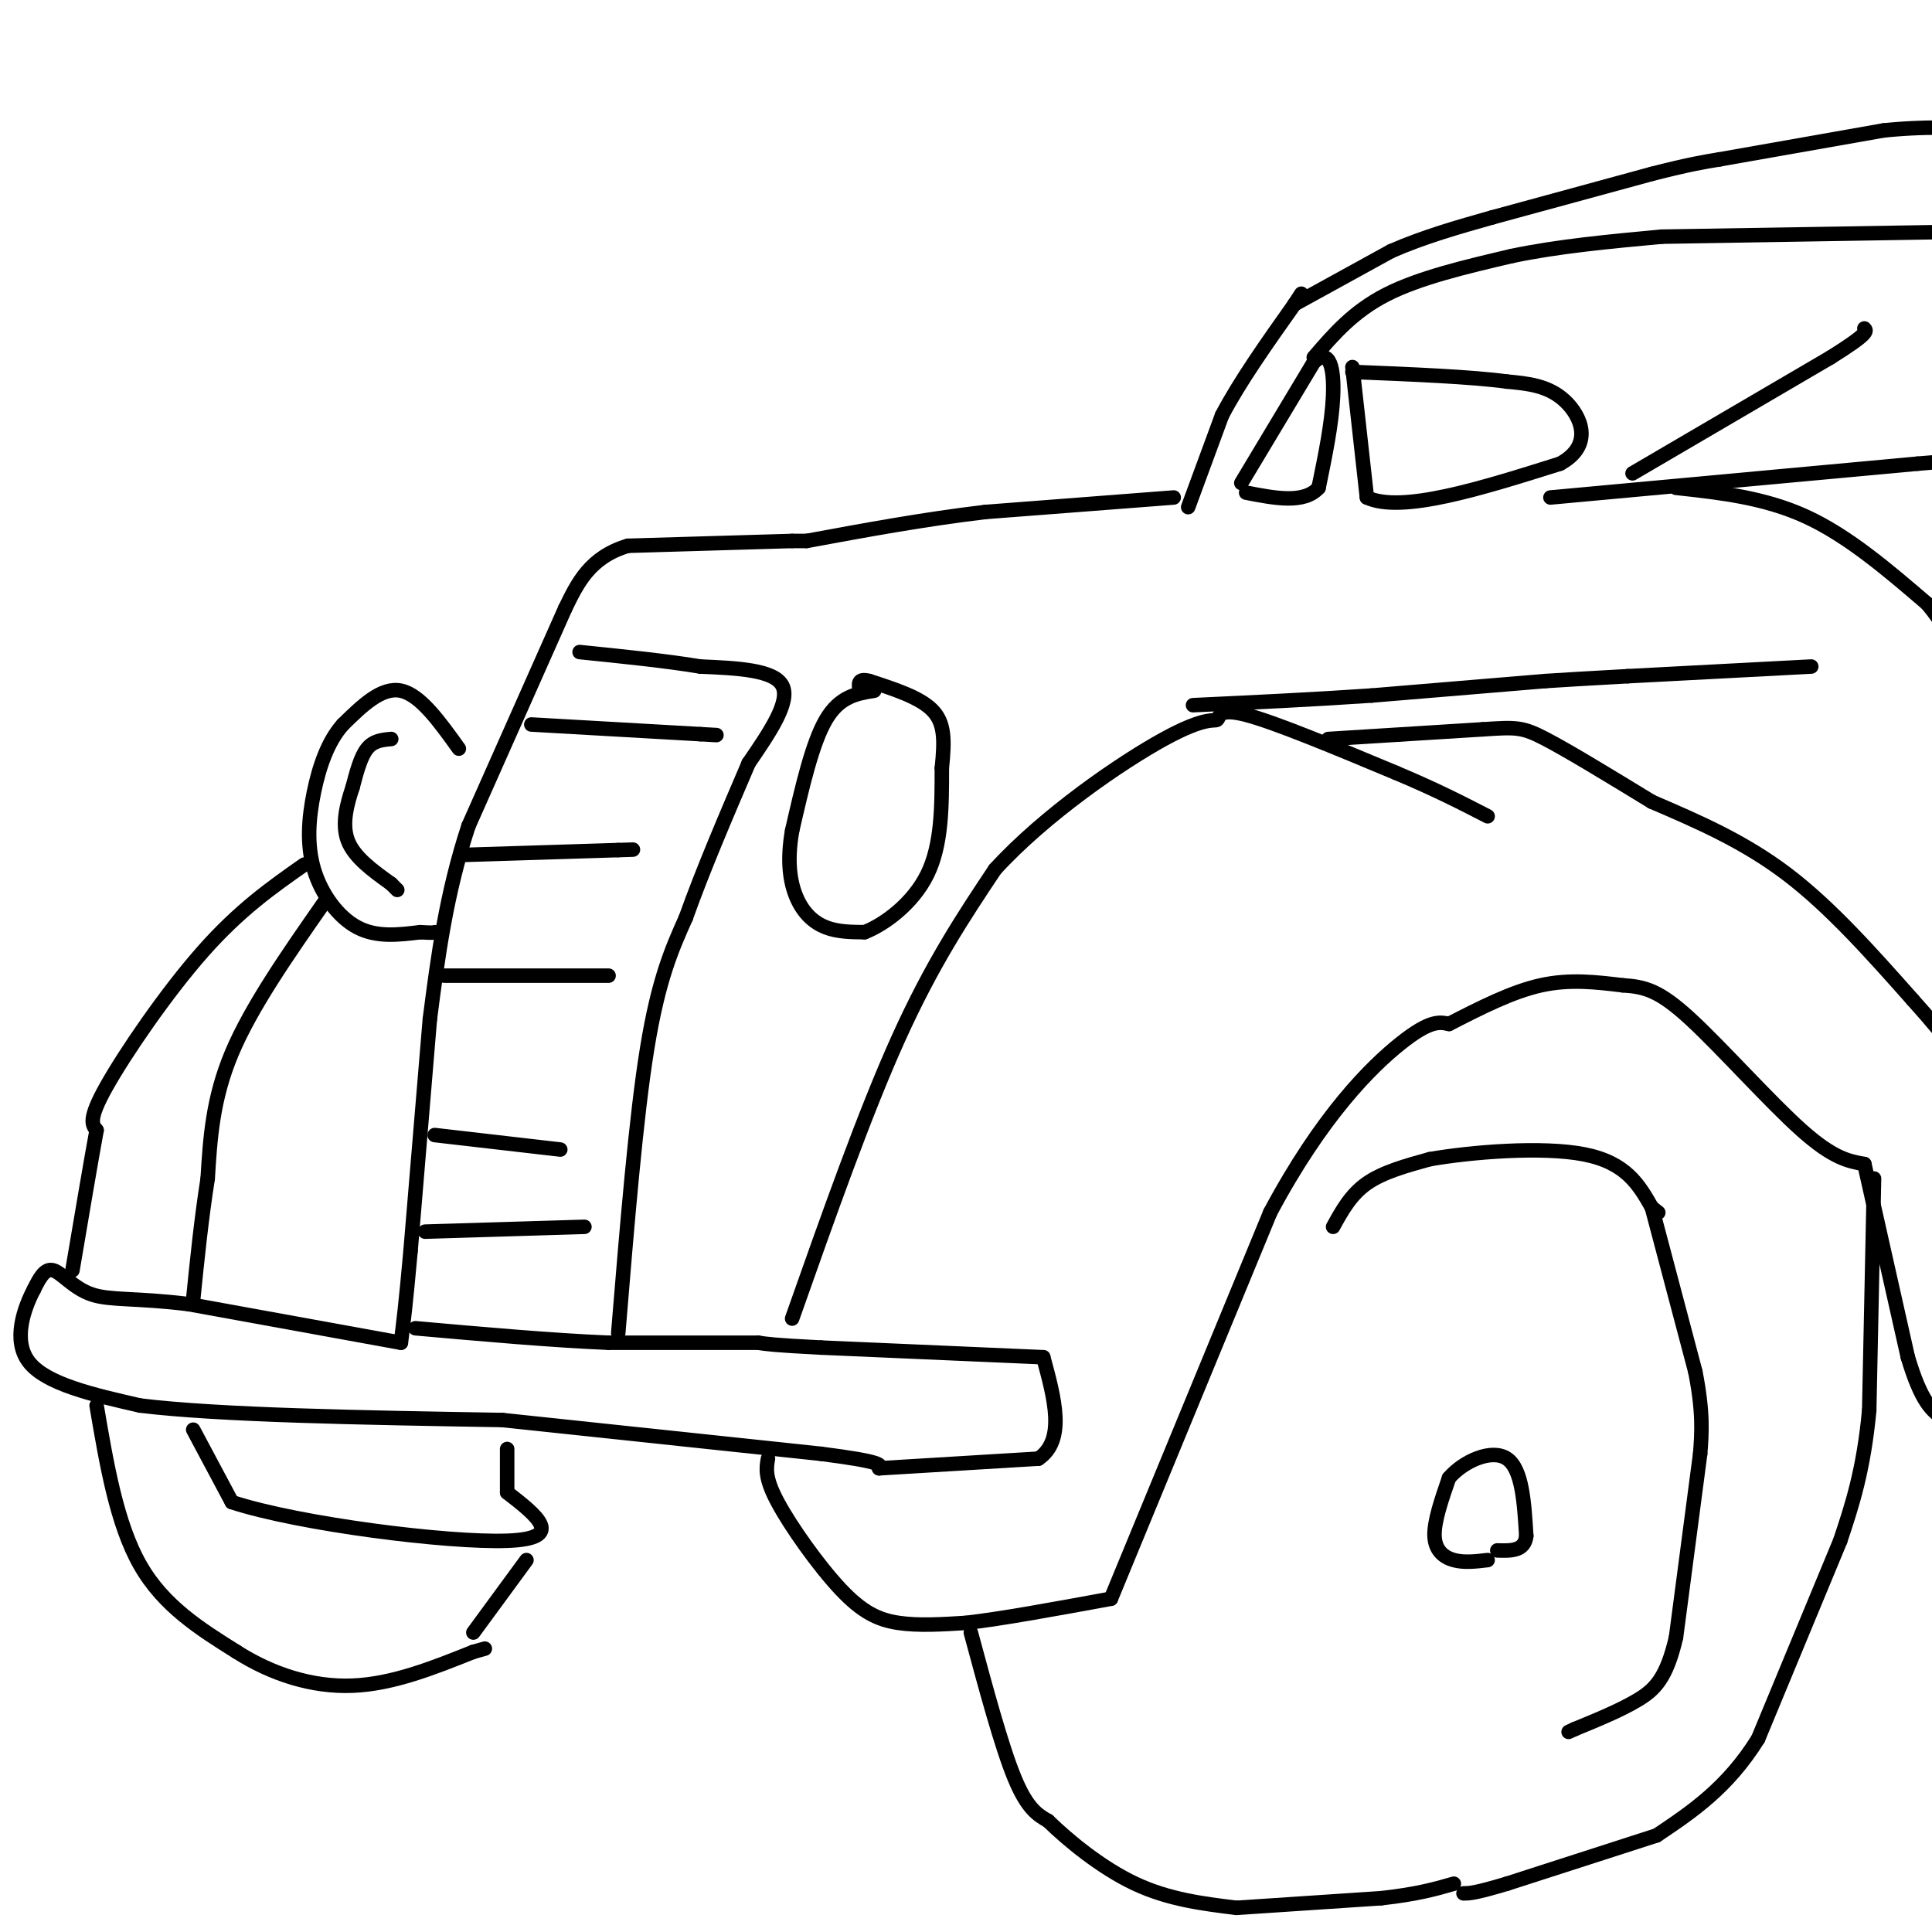 <svg viewBox='0 0 400 400' version='1.1' xmlns='http://www.w3.org/2000/svg' xmlns:xlink='http://www.w3.org/1999/xlink'><g fill='none' stroke='#000000' stroke-width='3' stroke-linecap='round' stroke-linejoin='round'><path d='M246,105c0.000,0.000 7.000,-19.000 7,-19'/><path d='M253,86c3.667,-7.000 9.333,-15.000 15,-23'/><path d='M268,63c2.500,-3.833 1.250,-1.917 0,0'/><path d='M268,63c0.000,0.000 20.000,-11.000 20,-11'/><path d='M288,52c6.833,-3.000 13.917,-5.000 21,-7'/><path d='M309,45c0.000,0.000 33.000,-9.000 33,-9'/><path d='M342,36c7.833,-2.000 10.917,-2.500 14,-3'/><path d='M356,33c0.000,0.000 34.000,-6.000 34,-6'/><path d='M390,27c9.833,-1.000 17.417,-0.500 25,0'/><path d='M257,100c0.000,0.000 15.000,-25.000 15,-25'/><path d='M272,75c3.356,-3.178 4.244,1.378 4,7c-0.244,5.622 -1.622,12.311 -3,19'/><path d='M273,101c-3.000,3.333 -9.000,2.167 -15,1'/><path d='M280,76c0.000,0.000 3.000,27.000 3,27'/><path d='M283,103c7.167,3.333 23.583,-1.833 40,-7'/><path d='M323,96c6.978,-3.800 4.422,-9.800 1,-13c-3.422,-3.200 -7.711,-3.600 -12,-4'/><path d='M312,79c-7.333,-1.000 -19.667,-1.500 -32,-2'/><path d='M272,74c4.083,-4.750 8.167,-9.500 15,-13c6.833,-3.500 16.417,-5.750 26,-8'/><path d='M313,53c9.500,-2.000 20.250,-3.000 31,-4'/><path d='M344,49c0.000,0.000 61.000,-1.000 61,-1'/><path d='M405,48c10.500,0.000 6.250,0.500 2,1'/><path d='M243,103c0.000,0.000 -39.000,3.000 -39,3'/><path d='M204,106c-12.667,1.500 -24.833,3.750 -37,6'/><path d='M167,112c0.000,0.000 -3.000,0.000 -3,0'/><path d='M164,112c-6.167,0.167 -20.083,0.583 -34,1'/><path d='M130,113c-7.833,2.333 -10.417,7.667 -13,13'/><path d='M117,126c0.000,0.000 -20.000,45.000 -20,45'/><path d='M97,171c-4.667,14.167 -6.333,27.083 -8,40'/><path d='M89,211c0.000,0.000 -4.000,48.000 -4,48'/><path d='M85,259c-1.000,11.167 -1.500,15.083 -2,19'/><path d='M83,278c0.000,0.000 -44.000,-8.000 -44,-8'/><path d='M39,270c-10.905,-1.345 -16.167,-0.708 -20,-2c-3.833,-1.292 -6.238,-4.512 -8,-5c-1.762,-0.488 -2.881,1.756 -4,4'/><path d='M7,267c-1.867,3.556 -4.533,10.444 -1,15c3.533,4.556 13.267,6.778 23,9'/><path d='M29,291c16.333,2.000 45.667,2.500 75,3'/><path d='M104,294c0.000,0.000 66.000,7.000 66,7'/><path d='M170,301c13.000,1.667 12.500,2.333 12,3'/><path d='M182,304c0.000,0.000 33.000,-2.000 33,-2'/><path d='M215,302c5.667,-3.833 3.333,-12.417 1,-21'/><path d='M216,281c0.000,0.000 -46.000,-2.000 -46,-2'/><path d='M170,279c-9.833,-0.500 -11.417,-0.750 -13,-1'/><path d='M157,278c0.000,0.000 -31.000,0.000 -31,0'/><path d='M126,278c-11.833,-0.500 -25.917,-1.750 -40,-3'/><path d='M128,276c1.833,-22.333 3.667,-44.667 6,-59c2.333,-14.333 5.167,-20.667 8,-27'/><path d='M142,190c3.500,-9.833 8.250,-20.917 13,-32'/><path d='M155,158c4.333,-6.333 8.667,-12.667 7,-16c-1.667,-3.333 -9.333,-3.667 -17,-4'/><path d='M145,138c-7.000,-1.167 -16.000,-2.083 -25,-3'/><path d='M95,155c-4.000,-5.583 -8.000,-11.167 -12,-12c-4.000,-0.833 -8.000,3.083 -12,7'/><path d='M71,150c-3.113,3.472 -4.896,8.652 -6,14c-1.104,5.348 -1.528,10.863 0,16c1.528,5.137 5.008,9.896 9,12c3.992,2.104 8.496,1.552 13,1'/><path d='M87,193c2.667,0.167 2.833,0.083 3,0'/><path d='M63,179c-6.689,4.689 -13.378,9.378 -21,18c-7.622,8.622 -16.178,21.178 -20,28c-3.822,6.822 -2.911,7.911 -2,9'/><path d='M20,234c-1.167,6.333 -3.083,17.667 -5,29'/><path d='M20,291c2.083,12.250 4.167,24.500 9,33c4.833,8.500 12.417,13.250 20,18'/><path d='M49,342c7.333,4.667 15.667,7.333 24,7c8.333,-0.333 16.667,-3.667 25,-7'/><path d='M98,342c4.167,-1.167 2.083,-0.583 0,0'/><path d='M40,296c0.000,0.000 8.000,15.000 8,15'/><path d='M48,311c13.911,4.556 44.689,8.444 57,8c12.311,-0.444 6.156,-5.222 0,-10'/><path d='M105,309c0.000,-3.167 0.000,-6.083 0,-9'/><path d='M109,323c0.000,0.000 -11.000,15.000 -11,15'/><path d='M159,302c-0.351,1.976 -0.702,3.952 2,9c2.702,5.048 8.458,13.167 13,18c4.542,4.833 7.869,6.381 12,7c4.131,0.619 9.065,0.310 14,0'/><path d='M200,336c7.333,-0.833 18.667,-2.917 30,-5'/><path d='M230,331c0.000,0.000 33.000,-80.000 33,-80'/><path d='M263,251c10.689,-20.044 20.911,-30.156 27,-35c6.089,-4.844 8.044,-4.422 10,-4'/><path d='M300,212c6.500,-3.333 13.000,-6.667 19,-8c6.000,-1.333 11.500,-0.667 17,0'/><path d='M336,204c4.583,0.298 7.542,1.042 14,7c6.458,5.958 16.417,17.131 23,23c6.583,5.869 9.792,6.435 13,7'/><path d='M386,241c0.000,0.000 9.000,40.000 9,40'/><path d='M395,281c2.689,8.978 4.911,11.422 8,13c3.089,1.578 7.044,2.289 11,3'/><path d='M164,273c7.500,-21.250 15.000,-42.500 22,-58c7.000,-15.500 13.500,-25.250 20,-35'/><path d='M206,180c10.351,-11.341 26.228,-22.195 35,-27c8.772,-4.805 10.439,-3.563 11,-4c0.561,-0.437 0.018,-2.553 6,-1c5.982,1.553 18.491,6.777 31,12'/><path d='M289,160c8.333,3.500 13.667,6.250 19,9'/><path d='M275,153c0.000,0.000 32.000,-2.000 32,-2'/><path d='M307,151c6.889,-0.444 8.111,-0.556 13,2c4.889,2.556 13.444,7.778 22,13'/><path d='M342,166c9.500,4.083 19.000,8.167 28,15c9.000,6.833 17.500,16.417 26,26'/><path d='M396,207c7.667,8.500 13.833,16.750 20,25'/><path d='M388,244c0.000,0.000 -1.000,48.000 -1,48'/><path d='M387,292c-1.167,12.500 -3.583,19.750 -6,27'/><path d='M381,319c0.000,0.000 -17.000,41.000 -17,41'/><path d='M364,360c-6.333,10.167 -13.667,15.083 -21,20'/><path d='M343,380c0.000,0.000 -31.000,10.000 -31,10'/><path d='M312,390c-6.667,2.000 -7.833,2.000 -9,2'/><path d='M201,338c3.167,11.750 6.333,23.500 9,30c2.667,6.500 4.833,7.750 7,9'/><path d='M217,377c4.156,4.067 11.044,9.733 18,13c6.956,3.267 13.978,4.133 21,5'/><path d='M256,395c0.000,0.000 30.000,-2.000 30,-2'/><path d='M286,393c7.500,-0.833 11.250,-1.917 15,-3'/><path d='M338,98c0.000,0.000 41.000,-24.000 41,-24'/><path d='M379,74c8.000,-5.000 7.500,-5.500 7,-6'/><path d='M321,103c0.000,0.000 76.000,-7.000 76,-7'/><path d='M397,96c13.333,-1.167 8.667,-0.583 4,0'/><path d='M347,101c9.167,1.000 18.333,2.000 27,6c8.667,4.000 16.833,11.000 25,18'/><path d='M399,125c6.333,7.500 9.667,17.250 13,27'/><path d='M67,187c-7.500,10.750 -15.000,21.500 -19,31c-4.000,9.500 -4.500,17.750 -5,26'/><path d='M43,244c-1.333,8.500 -2.167,16.750 -3,25'/><path d='M110,150c0.000,0.000 35.000,2.000 35,2'/><path d='M145,152c5.833,0.333 2.917,0.167 0,0'/><path d='M96,177c0.000,0.000 32.000,-1.000 32,-1'/><path d='M128,176c5.333,-0.167 2.667,-0.083 0,0'/><path d='M92,202c0.000,0.000 34.000,0.000 34,0'/><path d='M90,235c0.000,0.000 26.000,3.000 26,3'/><path d='M88,255c0.000,0.000 33.000,-1.000 33,-1'/><path d='M375,138c0.000,0.000 -38.000,2.000 -38,2'/><path d='M337,140c-9.167,0.500 -13.083,0.750 -17,1'/><path d='M320,141c0.000,0.000 -36.000,3.000 -36,3'/><path d='M284,144c-12.167,0.833 -24.583,1.417 -37,2'/><path d='M181,143c-3.583,0.583 -7.167,1.167 -10,6c-2.833,4.833 -4.917,13.917 -7,23'/><path d='M164,172c-1.119,6.381 -0.417,10.833 1,14c1.417,3.167 3.548,5.048 6,6c2.452,0.952 5.226,0.976 8,1'/><path d='M179,193c4.000,-1.533 10.000,-5.867 13,-12c3.000,-6.133 3.000,-14.067 3,-22'/><path d='M195,159c0.600,-5.822 0.600,-9.378 -2,-12c-2.600,-2.622 -7.800,-4.311 -13,-6'/><path d='M180,141c-2.500,-0.667 -2.250,0.667 -2,2'/><path d='M308,323c-2.444,0.289 -4.889,0.578 -7,0c-2.111,-0.578 -3.889,-2.022 -4,-5c-0.111,-2.978 1.444,-7.489 3,-12'/><path d='M300,306c2.956,-3.467 8.844,-6.133 12,-4c3.156,2.133 3.578,9.067 4,16'/><path d='M316,318c-0.333,3.167 -3.167,3.083 -6,3'/><path d='M276,254c1.833,-3.333 3.667,-6.667 7,-9c3.333,-2.333 8.167,-3.667 13,-5'/><path d='M296,240c8.511,-1.489 23.289,-2.711 32,-1c8.711,1.711 11.356,6.356 14,11'/><path d='M342,250c2.333,1.833 1.167,0.917 0,0'/><path d='M342,250c0.000,0.000 9.000,34.000 9,34'/><path d='M351,284c1.667,8.500 1.333,12.750 1,17'/><path d='M352,301c0.000,0.000 -5.000,38.000 -5,38'/><path d='M347,339c-1.978,8.533 -4.422,10.867 -8,13c-3.578,2.133 -8.289,4.067 -13,6'/><path d='M326,358c-2.167,1.000 -1.083,0.500 0,0'/><path d='M81,153c-1.833,0.167 -3.667,0.333 -5,2c-1.333,1.667 -2.167,4.833 -3,8'/><path d='M73,163c-1.089,3.289 -2.311,7.511 -1,11c1.311,3.489 5.156,6.244 9,9'/><path d='M81,183c1.667,1.667 1.333,1.333 1,1'/></g>
</svg>